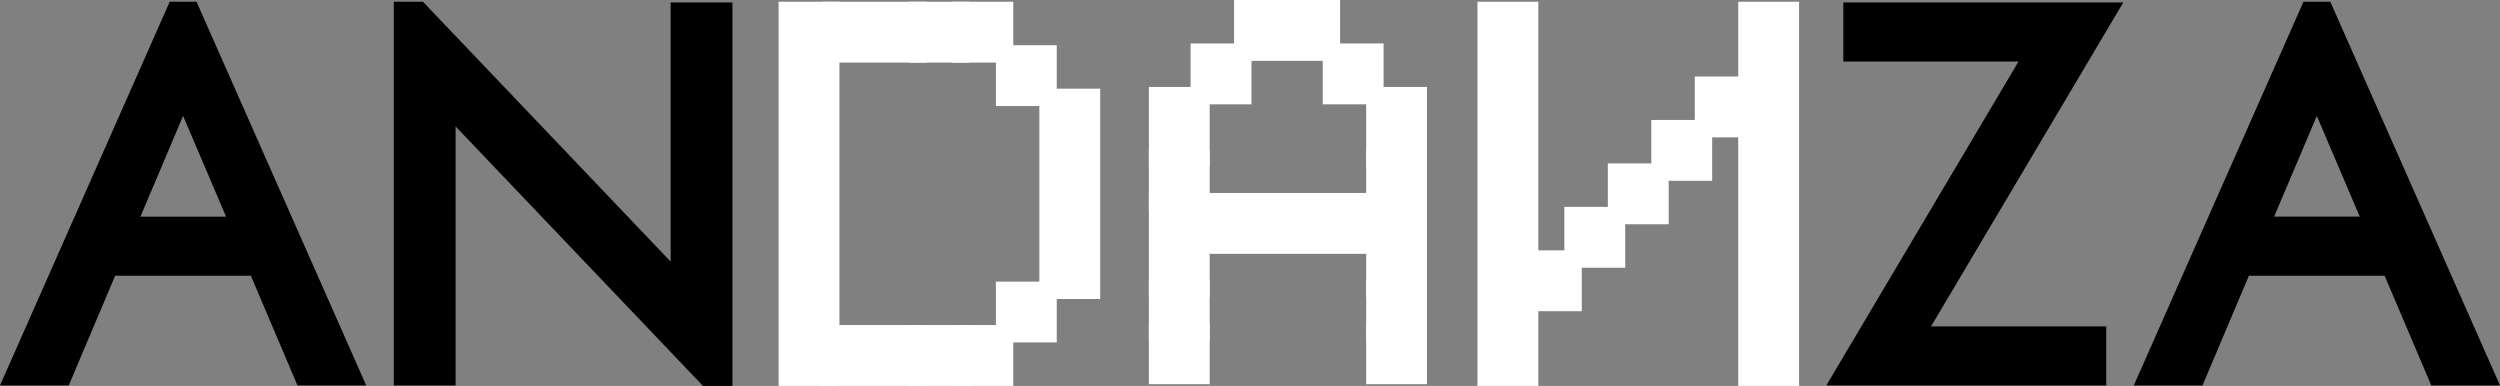 <?xml version="1.0" encoding="UTF-8"?> <svg xmlns="http://www.w3.org/2000/svg" viewBox="0 0 1219.34 188.24"><rect x="0" y="0" width="1219.34" height="188.24" fill="#808080" stroke="none"/> <defs> <style>.cls-1{fill:#fff;}</style> </defs> <g id="Слой_2" data-name="Слой 2"> <g id="Слой_1-2" data-name="Слой 1"> <rect class="cls-1" x="830.84" y="41.55" width="21.2" height="21.2"></rect> <path class="cls-1" d="M856.28,67H826.6V37.31h29.68Zm-21.2-8.48H847.8V45.79H835.08Z"></path> <rect class="cls-1" x="809.64" y="62.75" width="21.2" height="21.2"></rect> <path class="cls-1" d="M835.08,88.18H805.4V58.51h29.68Zm-21.2-8.48H826.6V67H813.88Z"></path> <rect class="cls-1" x="788.44" y="83.94" width="21.2" height="21.2"></rect> <path class="cls-1" d="M813.88,109.38H784.2V79.7h29.68Zm-21.2-8.48H805.4V88.18H792.68Z"></path> <rect class="cls-1" x="767.25" y="105.14" width="21.2" height="21.2"></rect> <path class="cls-1" d="M792.68,130.58H763V100.9h29.67Zm-21.19-8.48H784.2V109.38H771.49Z"></path> <rect class="cls-1" x="746.05" y="126.34" width="21.2" height="21.2"></rect> <path class="cls-1" d="M771.49,151.78H741.81V122.1h29.68Zm-21.2-8.48H763V130.58H750.29Z"></path> <rect class="cls-1" x="511.17" y="47.48" width="21.2" height="94.12"></rect> <path class="cls-1" d="M536.61,145.84H506.93V43.24h29.68Zm-21.2-8.48h12.72V51.72H515.41Z"></path> <rect class="cls-1" x="606.14" y="4.24" width="43.24" height="21.2" transform="translate(1255.53 29.68) rotate(-180)"></rect> <path class="cls-1" d="M653.62,29.68H601.9V0h51.72ZM610.38,21.2h34.77V8.48H610.38Z"></path> <rect class="cls-1" x="649.39" y="25.44" width="21.2" height="21.2"></rect> <path class="cls-1" d="M674.82,50.88H645.15V21.2h29.67Zm-21.2-8.48h12.72V29.68H653.62Z"></path> <rect class="cls-1" x="670.58" y="98.36" width="21.2" height="42.4" transform="translate(1362.36 239.11) rotate(-180)"></rect> <path class="cls-1" d="M696,145H666.34V94.12H696Zm-21.2-8.48h12.72V102.6H674.82Z"></path> <rect class="cls-1" x="670.58" y="46.64" width="21.2" height="30.53" transform="translate(1362.36 123.8) rotate(-180)"></rect> <path class="cls-1" d="M696,81.4H666.34v-39H696Zm-21.2-8.48h12.72v-22H674.82Z"></path> <rect class="cls-1" x="670.58" y="77.16" width="21.2" height="21.2" transform="translate(1362.36 175.52) rotate(-180)"></rect> <path class="cls-1" d="M696,102.6H666.34V72.92H696Zm-21.2-8.48h12.72V81.4H674.82Z"></path> <rect class="cls-1" x="584.94" y="25.44" width="21.2" height="21.2" transform="translate(1191.08 72.07) rotate(-180)"></rect> <path class="cls-1" d="M610.38,50.88H580.7V21.2h29.68Zm-21.2-8.48H601.9V29.68H589.18Z"></path> <rect class="cls-1" x="489.98" y="26.29" width="21.2" height="21.2"></rect> <path class="cls-1" d="M515.41,51.72H485.74V22.05h29.67Zm-21.19-8.48h12.71V30.53H494.22Z"></path> <rect class="cls-1" x="564.59" y="98.36" width="21.2" height="42.4"></rect> <path class="cls-1" d="M590,145H560.35V94.12H590Zm-21.2-8.48h12.72V102.6H568.83Z"></path> <rect class="cls-1" x="564.59" y="46.64" width="21.2" height="30.53"></rect> <path class="cls-1" d="M590,81.4H560.35v-39H590Zm-21.2-8.48h12.72v-22H568.83Z"></path> <rect class="cls-1" x="585.79" y="98.36" width="105.14" height="21.2"></rect> <path class="cls-1" d="M695.17,123.8H581.55V94.12H695.17ZM590,115.32h96.66V102.6H590Z"></path> <rect class="cls-1" x="564.59" y="77.16" width="21.2" height="21.2"></rect> <path class="cls-1" d="M590,102.6H560.35V72.92H590Zm-21.2-8.48h12.72V81.4H568.83Z"></path> <rect class="cls-1" x="468.78" y="5.09" width="21.2" height="21.2"></rect> <path class="cls-1" d="M494.22,30.53H464.54V.85h29.68ZM473,22.05h12.72V9.33H473Z"></path> <rect class="cls-1" x="447.58" y="5.09" width="21.2" height="21.2"></rect> <path class="cls-1" d="M473,30.53H443.34V.85H473Zm-21.2-8.48h12.72V9.33H451.82Z"></path> <rect class="cls-1" x="405.18" y="5.09" width="42.4" height="21.2"></rect> <path class="cls-1" d="M451.82,30.53H400.94V.85h50.88Zm-42.4-8.48h33.92V9.33H409.42Z"></path> <rect class="cls-1" x="852.04" y="5.09" width="21.2" height="178.91"></rect> <path class="cls-1" d="M877.48,188.24H847.8V.85h29.68Zm-21.2-8.48H869V9.33H856.28Z"></path> <rect class="cls-1" x="724.85" y="5.09" width="21.2" height="178.91"></rect> <path class="cls-1" d="M750.29,188.24H720.61V.85h29.68Zm-21.2-8.48h12.72V9.33H729.09Z"></path> <rect class="cls-1" x="383.99" y="5.09" width="21.2" height="178.91"></rect> <path class="cls-1" d="M409.42,188.24H379.75V.85h29.67Zm-21.19-8.48h12.71V9.33H388.23Z"></path> <rect class="cls-1" x="489.98" y="141.6" width="21.2" height="21.2"></rect> <path class="cls-1" d="M515.41,167H485.74V137.36h29.67Zm-21.19-8.48h12.71V145.84H494.22Z"></path> <rect class="cls-1" x="468.78" y="162.8" width="21.2" height="21.2"></rect> <path class="cls-1" d="M494.22,188.24H464.54V158.56h29.68ZM473,179.76h12.72V167H473Z"></path> <rect class="cls-1" x="447.58" y="162.8" width="21.2" height="21.2"></rect> <path class="cls-1" d="M473,188.24H443.34V158.56H473Zm-21.2-8.48h12.72V167H451.82Z"></path> <rect class="cls-1" x="405.18" y="162.8" width="42.4" height="21.2"></rect> <path class="cls-1" d="M451.82,188.24H400.94V158.56h50.88Zm-42.4-8.48h33.92V167H409.42Z"></path> <rect class="cls-1" x="670.58" y="140.75" width="21.2" height="21.2" transform="translate(1362.36 302.71) rotate(-180)"></rect> <path class="cls-1" d="M696,166.19H666.34V136.51H696Zm-21.2-8.48h12.72V145H674.82Z"></path> <rect class="cls-1" x="670.58" y="161.95" width="21.2" height="21.2" transform="translate(1362.36 345.1) rotate(-180)"></rect> <path class="cls-1" d="M696,187.39H666.34V157.71H696Zm-21.2-8.48h12.72V166.19H674.82Z"></path> <rect class="cls-1" x="564.59" y="140.75" width="21.2" height="21.2"></rect> <path class="cls-1" d="M590,166.19H560.35V136.51H590Zm-21.2-8.48h12.72V145H568.83Z"></path> <rect class="cls-1" x="564.59" y="161.95" width="21.2" height="21.2"></rect> <path class="cls-1" d="M590,187.39H560.35V157.71H590Zm-21.2-8.48h12.72V166.19H568.83Z"></path> <path d="M129.31,109.91h-79l-7.64,20.38H137ZM93.09,5.09H85.53l-79,178.7H30.72l22.62-53.5,3.88-9.17,2-4.59,2.81-6.62L89.31,45.7l27.33,64.21,3.25,7.64,2,5.09,3.25,7.65,22.74,53.5h24.2Z"></path> <path d="M178.62,188H145.1l-22.74-53.5H56.15L33.53,188H0L82.77.85H95.85Zm-27.91-8.48H165.6L90.33,9.33h-2L13,179.55H27.91l19-45H36.57l10.82-28.86H59.25L89.3,34.86l30.14,70.81h12.81l10.82,28.86H131.58ZM128,126.05h2.87l-4.46-11.9h-3.33l.77,1.82,2,5.06Zm-68.24,0h59l-.78-1.83-2-5.06-2.14-5h-49l-1.72,4-2.06,4.66Zm-10.92,0h1.72l2.78-6.58,2.35-5.32H53.27Zm19.65-20.38h41.77L89.31,56.54Z"></path> <path d="M331.34,5.45V138.19L204.47,5.09h-8.16v178.7H218V51.05L344.69,184H353V5.45Z"></path> <path d="M357.23,188.24H342.88L222.2,61.65V188H192.07V.85h14.21L327.1,127.59V1.21h30.13Zm-10.72-8.48h2.25V9.69H335.58V148.78L202.65,9.33h-2.1V179.55h13.17V40.46Z"></path> <path d="M1028.14,5.45H903.3V25.83H992l-93.75,158h124.84V163.41H934.39Z"></path> <path d="M1027.29,188H890.76l93.75-158H899.06V1.21h136.53l-93.76,158h85.46Zm-121.64-8.48h113.16v-11.9H926.94l93.76-158H907.54v11.9h91.87Z"></path> <path d="M1170,109.91h-79l-7.65,20.38h94.27ZM1133.81,5.09h-7.56l-79,178.7h24.2l22.62-53.5,3.88-9.17,2-4.59,2.82-6.62L1130,45.7l27.33,64.21,3.24,7.64,2,5.09,3.25,7.65,22.74,53.5h24.2Z"></path> <path d="M1219.34,188h-33.52l-22.74-53.5h-66.22L1074.24,188h-33.52L1123.49.85h13.08Zm-27.91-8.48h14.89L1131.05,9.33h-2l-75.27,170.22h14.88l19-45h-10.37l10.83-28.86H1100l30-70.8,30.14,70.8H1173l10.83,28.86H1172.3Zm-22.74-53.5h2.86l-4.46-11.9h-3.32l.77,1.82,2,5.06Zm-68.25,0h59l-.78-1.83-2-5.06-2.13-5h-49l-1.72,4-2.06,4.65Zm-10.92,0h1.72l2.78-6.58,2.35-5.32H1094Zm19.66-20.38h41.76L1130,56.54Z"></path> </g> </g> </svg> 